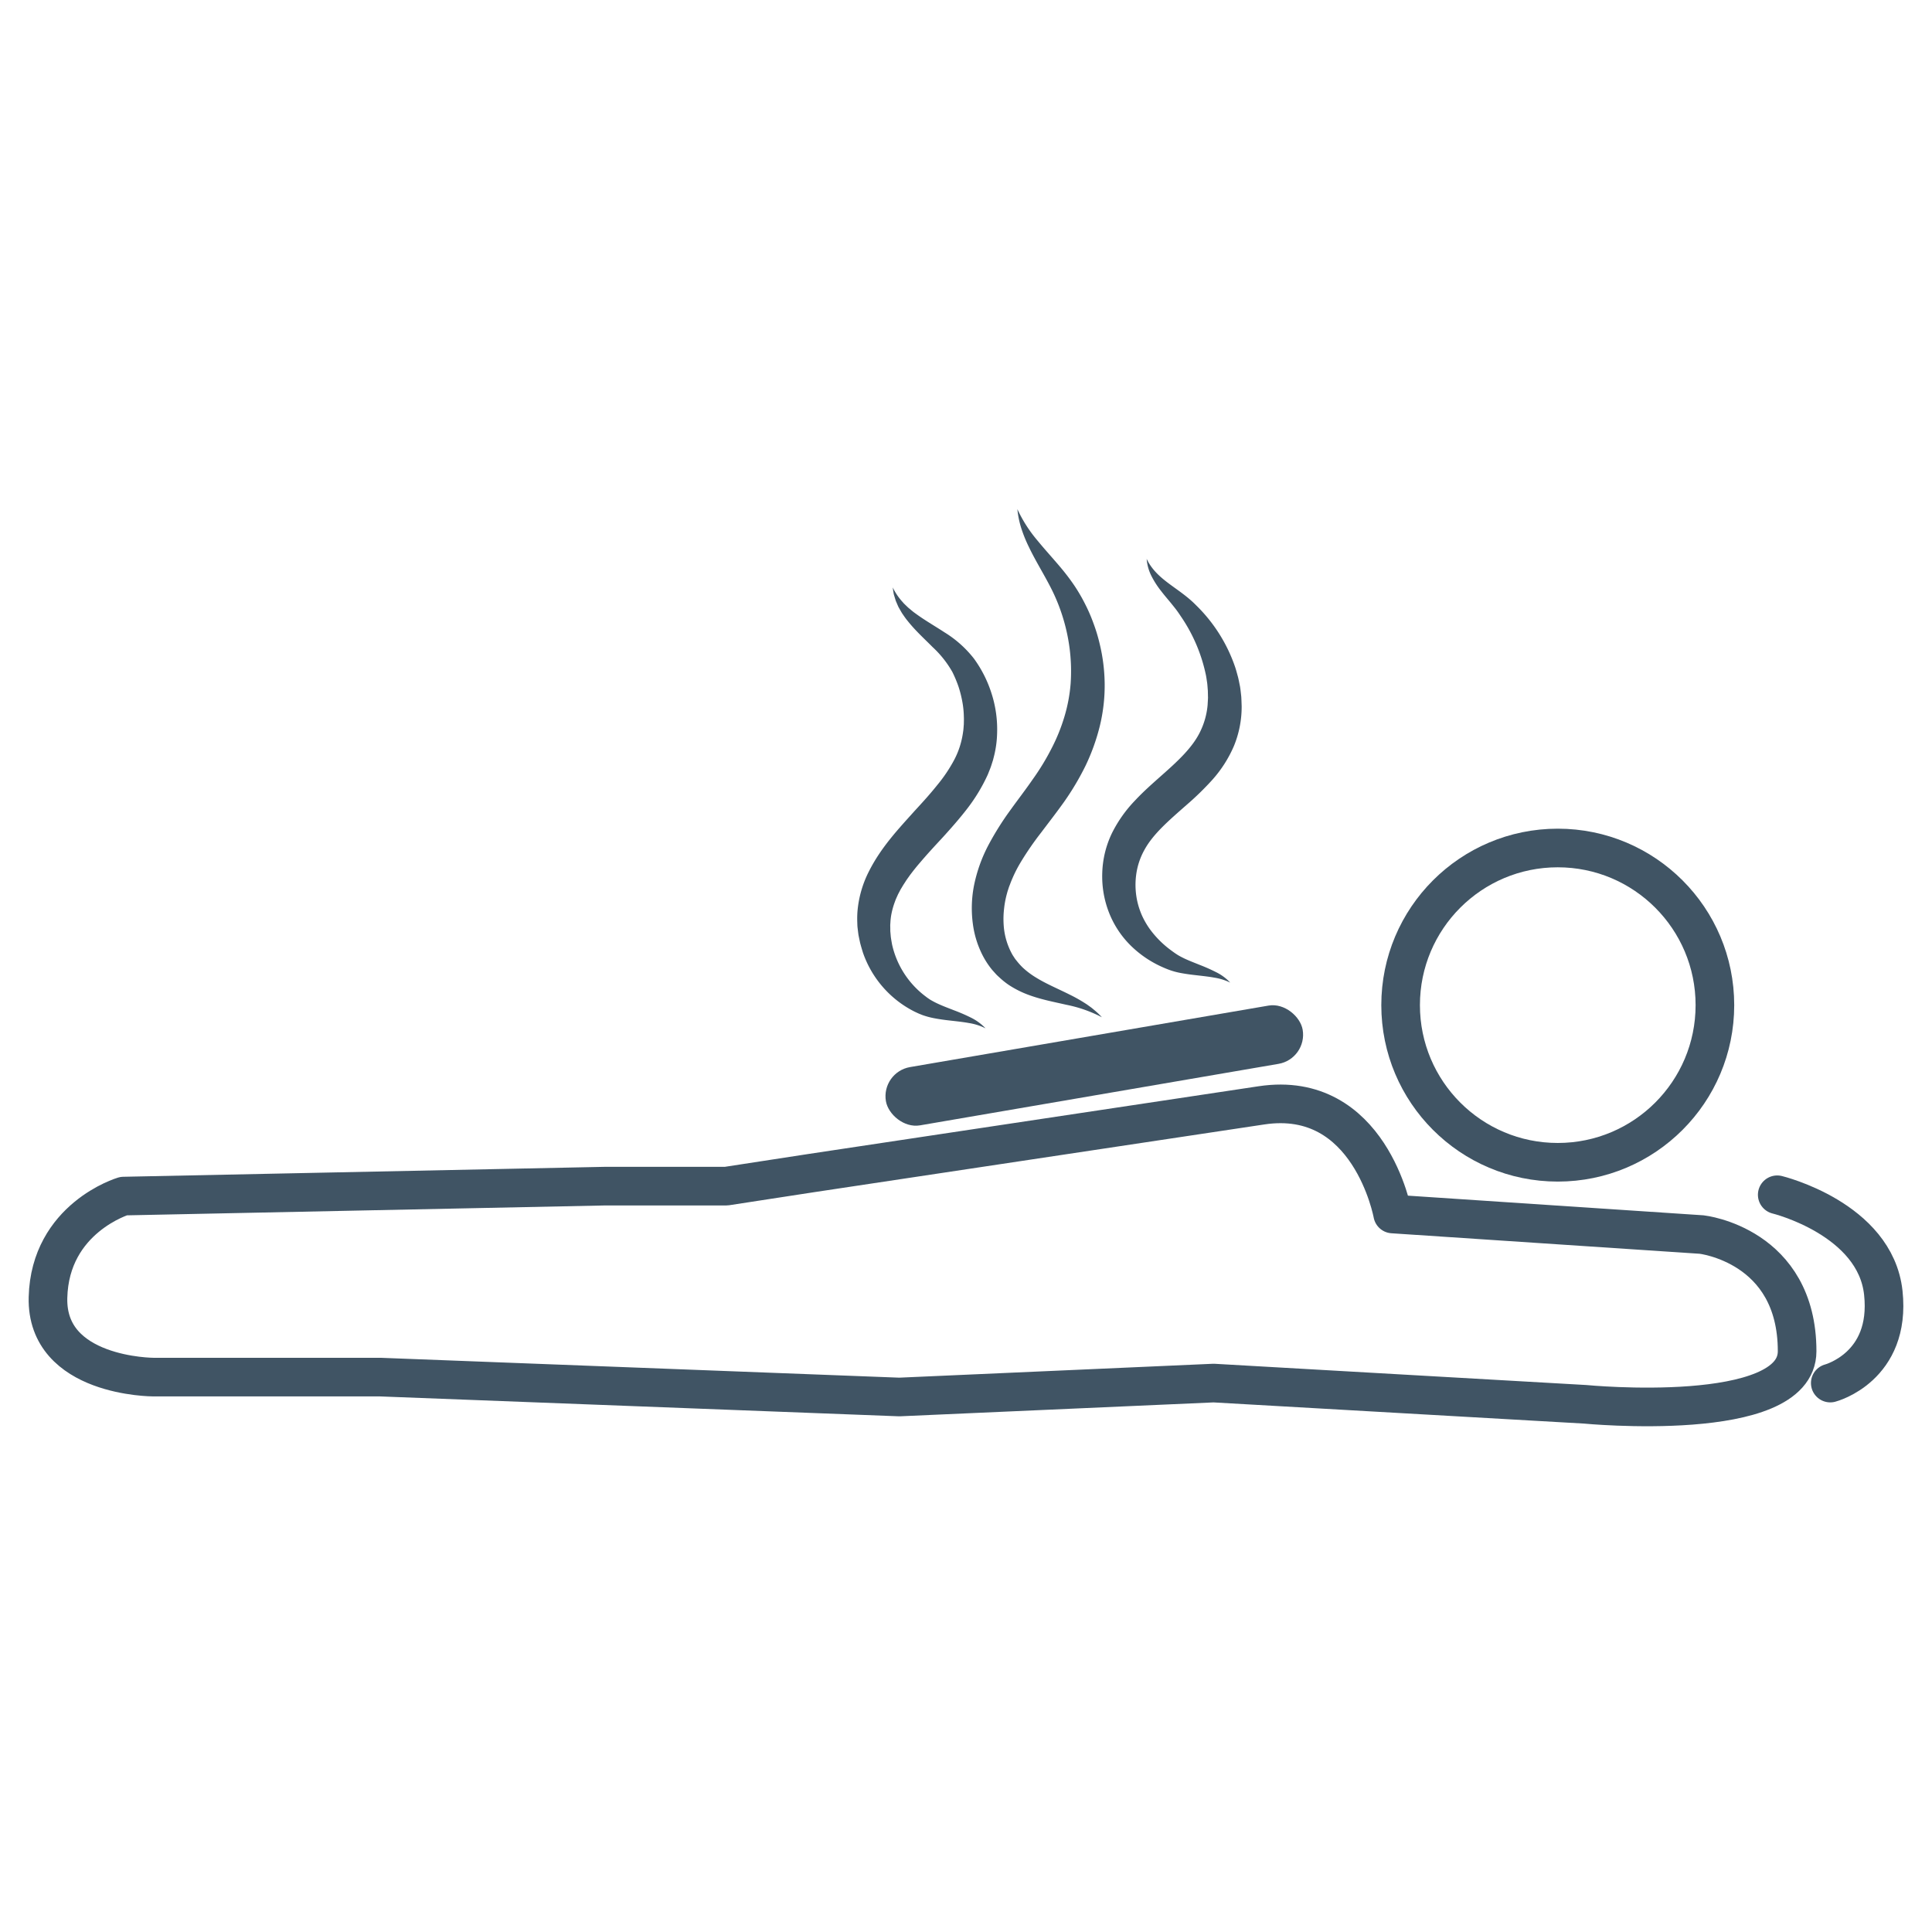 <svg id="Ebene_1" data-name="Ebene 1" xmlns="http://www.w3.org/2000/svg" viewBox="0 0 850.394 850.394"><path d="M167.341,606.149H67.528s-47.28,0-46.404-35.022,33.271-44.653,33.271-44.653l211.883-4.378H319.687l37.699-5.795,197.875-29.769c47.734-7.181,57.736,47.822,57.736,47.822l136.002,9.047s42.026,4.67,42.026,51.366c0,32.395-93.392,23.348-93.392,23.348L534.197,608.776l-138.337,6.129Z" fill="none" stroke="#405464" stroke-linecap="round" stroke-linejoin="round" stroke-width="17"/><circle cx="685.668" cy="442.421" r="69.169" fill="none" stroke="#405464" stroke-linecap="round" stroke-linejoin="round" stroke-width="17"/><path d="M782.27,525.89s43.194,10.507,46.696,43.194-23.348,39.692-23.348,39.692" fill="none" stroke="#405464" stroke-linecap="round" stroke-linejoin="round" stroke-width="17"/><rect x="388.606" y="455.968" width="186.117" height="26.022" rx="13.011" transform="translate(-72.358 88.189) rotate(-9.734)" fill="#405464"/><path d="M433.801,452.636A24.739,24.739,0,0,0,426.461,450.3c-2.511-.465-5.068-.721-7.667-1.026-2.606-.282-5.252-.615-7.992-1.165a33.316,33.316,0,0,1-4.168-1.11c-.703-.215-1.414-.54-2.126-.815-.683-.294-1.308-.604-1.968-.91a45.802,45.802,0,0,1-22.733-26.045c-.435-1.435-.868-2.857-1.24-4.319l-.467-2.229-.228-1.12-.154-1.142-.275-2.297c-.079-.768-.073-1.55-.108-2.327a42.11,42.11,0,0,1,.096-4.686,47.57,47.57,0,0,1,5.108-17.7c5.455-10.759,13.175-18.793,20.047-26.48,3.514-3.804,6.871-7.505,9.87-11.267a65.792,65.792,0,0,0,7.667-11.421,36.086,36.086,0,0,0,2.428-5.91,38.382,38.382,0,0,0,1.379-6.281c.186-1.072.208-2.169.312-3.263.005-1.1.069-2.204.007-3.313a40.048,40.048,0,0,0-.682-6.685,49.428,49.428,0,0,0-1.687-6.613,54.105,54.105,0,0,0-2.667-6.364,45.158,45.158,0,0,0-8.681-10.956c-3.577-3.613-7.599-7.232-11.023-11.553-.878-1.039-1.65-2.218-2.429-3.337-.364-.589-.701-1.202-1.046-1.795l-.51-.893c-.152-.31-.293-.628-.43-.945l-.81-1.886-.596-1.958c-.095-.324-.199-.642-.283-.966l-.171-.998-.293-1.97a26.735,26.735,0,0,0,4.309,6.377l.615.705.682.655c.456.432.892.871,1.353,1.287.998.784,1.88,1.626,2.93,2.344,4.02,2.986,8.465,5.499,12.97,8.449a48.931,48.931,0,0,1,12.868,11.485,53.475,53.475,0,0,1,7.858,15.651,51.554,51.554,0,0,1,2.347,17.728,45.591,45.591,0,0,1-1.224,9.1l-.569,2.251-.713,2.22c-.228.753-.508,1.457-.79,2.161-.283.705-.552,1.421-.853,2.115a76.268,76.268,0,0,1-9.035,14.915c-3.424,4.443-7.033,8.5-10.546,12.384-3.562,3.848-7.029,7.573-10.175,11.299-1.615,1.848-3.078,3.713-4.489,5.589-.651.947-1.372,1.881-1.957,2.839l-.927,1.423-.854,1.431c-.302.474-.548.958-.798,1.44-.246.483-.524.962-.75,1.449-.422.978-.915,1.946-1.241,2.939a33.389,33.389,0,0,0-1.675,6.02,27.375,27.375,0,0,0-.349,3.109c-.021.524-.089,1.048-.079,1.578.019.531.024,1.063.024,1.598l.006.805.075.81.14,1.629c.148,1.087.353,2.194.538,3.287a39.223,39.223,0,0,0,14.273,22.572c.465.349.944.733,1.404,1.062.459.293.876.629,1.379.907a34.979,34.979,0,0,0,3.142,1.637c2.221,1.041,4.645,1.925,7.094,2.893a76.366,76.366,0,0,1,7.374,3.187A22.695,22.695,0,0,1,433.801,452.636Z" fill="#405464"/><path d="M485.011,447.762a57.925,57.925,0,0,0-15.731-5.514c-5.422-1.255-11.068-2.283-16.794-4.43a42.827,42.827,0,0,1-8.422-4.263,32.907,32.907,0,0,1-3.86-3.052c-.6-.569-1.245-1.101-1.805-1.716l-1.677-1.864a36.555,36.555,0,0,1-5.208-8.515,41.886,41.886,0,0,1-2.932-9.435,51.84,51.84,0,0,1,.174-19.376,66.266,66.266,0,0,1,6.431-17.847,128.536,128.536,0,0,1,9.56-15.198c3.366-4.682,6.786-9.102,9.814-13.507a106.078,106.078,0,0,0,8.143-13.321,81.064,81.064,0,0,0,5.764-14.11,69.197,69.197,0,0,0,2.788-14.772,79.102,79.102,0,0,0-.445-15.348,81.093,81.093,0,0,0-3.454-15.224,78.278,78.278,0,0,0-2.839-7.385c-1.05-2.414-2.278-4.796-3.592-7.218-2.62-4.854-5.599-9.755-8.097-15.001a60.942,60.942,0,0,1-3.277-8.082,40.726,40.726,0,0,1-1.743-8.466,61.084,61.084,0,0,0,9.026,14.018c3.512,4.282,7.325,8.38,11.013,12.854,1.832,2.247,3.62,4.625,5.298,7.137a77.162,77.162,0,0,1,4.512,7.814,72.166,72.166,0,0,1,3.613,8.327,73.594,73.594,0,0,1,2.672,8.731,78.204,78.204,0,0,1,2.297,18.258,75.371,75.371,0,0,1-2.204,18.559,90.534,90.534,0,0,1-6.297,17.386,118.334,118.334,0,0,1-9.259,15.597c-3.426,4.825-6.923,9.298-10.228,13.688a133.342,133.342,0,0,0-8.97,13.019,58.995,58.995,0,0,0-3.45,6.642l-.728,1.693-.651,1.709c-.23.571-.437,1.141-.607,1.706-.177.569-.389,1.13-.528,1.711a41.223,41.223,0,0,0-1.365,7.046,39.015,39.015,0,0,0-.175,7.131,30.515,30.515,0,0,0,3.944,13.241l.944,1.446c.313.489.714.91,1.066,1.376a30.062,30.062,0,0,0,2.378,2.628,35.711,35.711,0,0,0,5.981,4.495c4.433,2.752,9.644,4.894,14.795,7.489a66.042,66.042,0,0,1,7.558,4.316l1.775,1.271c.583.431,1.13.922,1.689,1.376A31.899,31.899,0,0,1,485.011,447.762Z" fill="#405464"/><path d="M541.494,432.498a25.204,25.204,0,0,0-7.095-2.196c-2.422-.443-4.888-.693-7.391-.99-2.511-.274-5.053-.594-7.696-1.11a32.337,32.337,0,0,1-4.043-1.08c-1.439-.5-2.607-.995-3.87-1.558a47.059,47.059,0,0,1-13.746-9.404,41.87,41.87,0,0,1-9.539-14.544,43.835,43.835,0,0,1-2.939-17.475,43.17,43.17,0,0,1,4.325-17.547A57.941,57.941,0,0,1,499.513,352.435c3.776-4.046,7.727-7.506,11.44-10.813,7.455-6.578,14.02-12.599,17.416-19.761a33.296,33.296,0,0,0,3.186-11.655c.044-1.047.137-2.094.165-3.153-.036-1.065-.034-2.133-.082-3.211-.104-1.078-.152-2.165-.287-3.254-.181-1.085-.308-2.183-.521-3.274a71.457,71.457,0,0,0-10.682-25.462c-.671-.968-1.324-2.003-2.018-2.936-.675-.945-1.445-1.872-2.21-2.833-1.539-1.917-3.234-3.829-4.82-5.905a39.105,39.105,0,0,1-4.285-6.657,19.868,19.868,0,0,1-2.095-7.515c4.484,9.419,14.14,12.568,21.849,20.5a69.11,69.11,0,0,1,17.184,27.389c.433,1.331.777,2.701,1.163,4.059.343,1.373.594,2.781.888,4.179.24,1.413.363,2.855.539,4.289.106,1.446.132,2.91.189,4.372a45.434,45.434,0,0,1-3.397,17.544,54.546,54.546,0,0,1-9.448,14.831,126.513,126.513,0,0,1-11.466,11.18c-7.571,6.682-14.554,12.591-18.433,19.636a30.821,30.821,0,0,0-3.709,11.245,33.622,33.622,0,0,0,.684,12.215,34.16,34.16,0,0,0,2.062,5.896,35.954,35.954,0,0,0,3.228,5.531,43.059,43.059,0,0,0,9.506,9.5c.911.686,1.942,1.408,2.791,1.936.904.57,1.937,1.073,2.988,1.594,2.138,1.011,4.474,1.885,6.825,2.845a76.244,76.244,0,0,1,7.077,3.143A21.685,21.685,0,0,1,541.494,432.498Z" fill="#405464"/></svg>